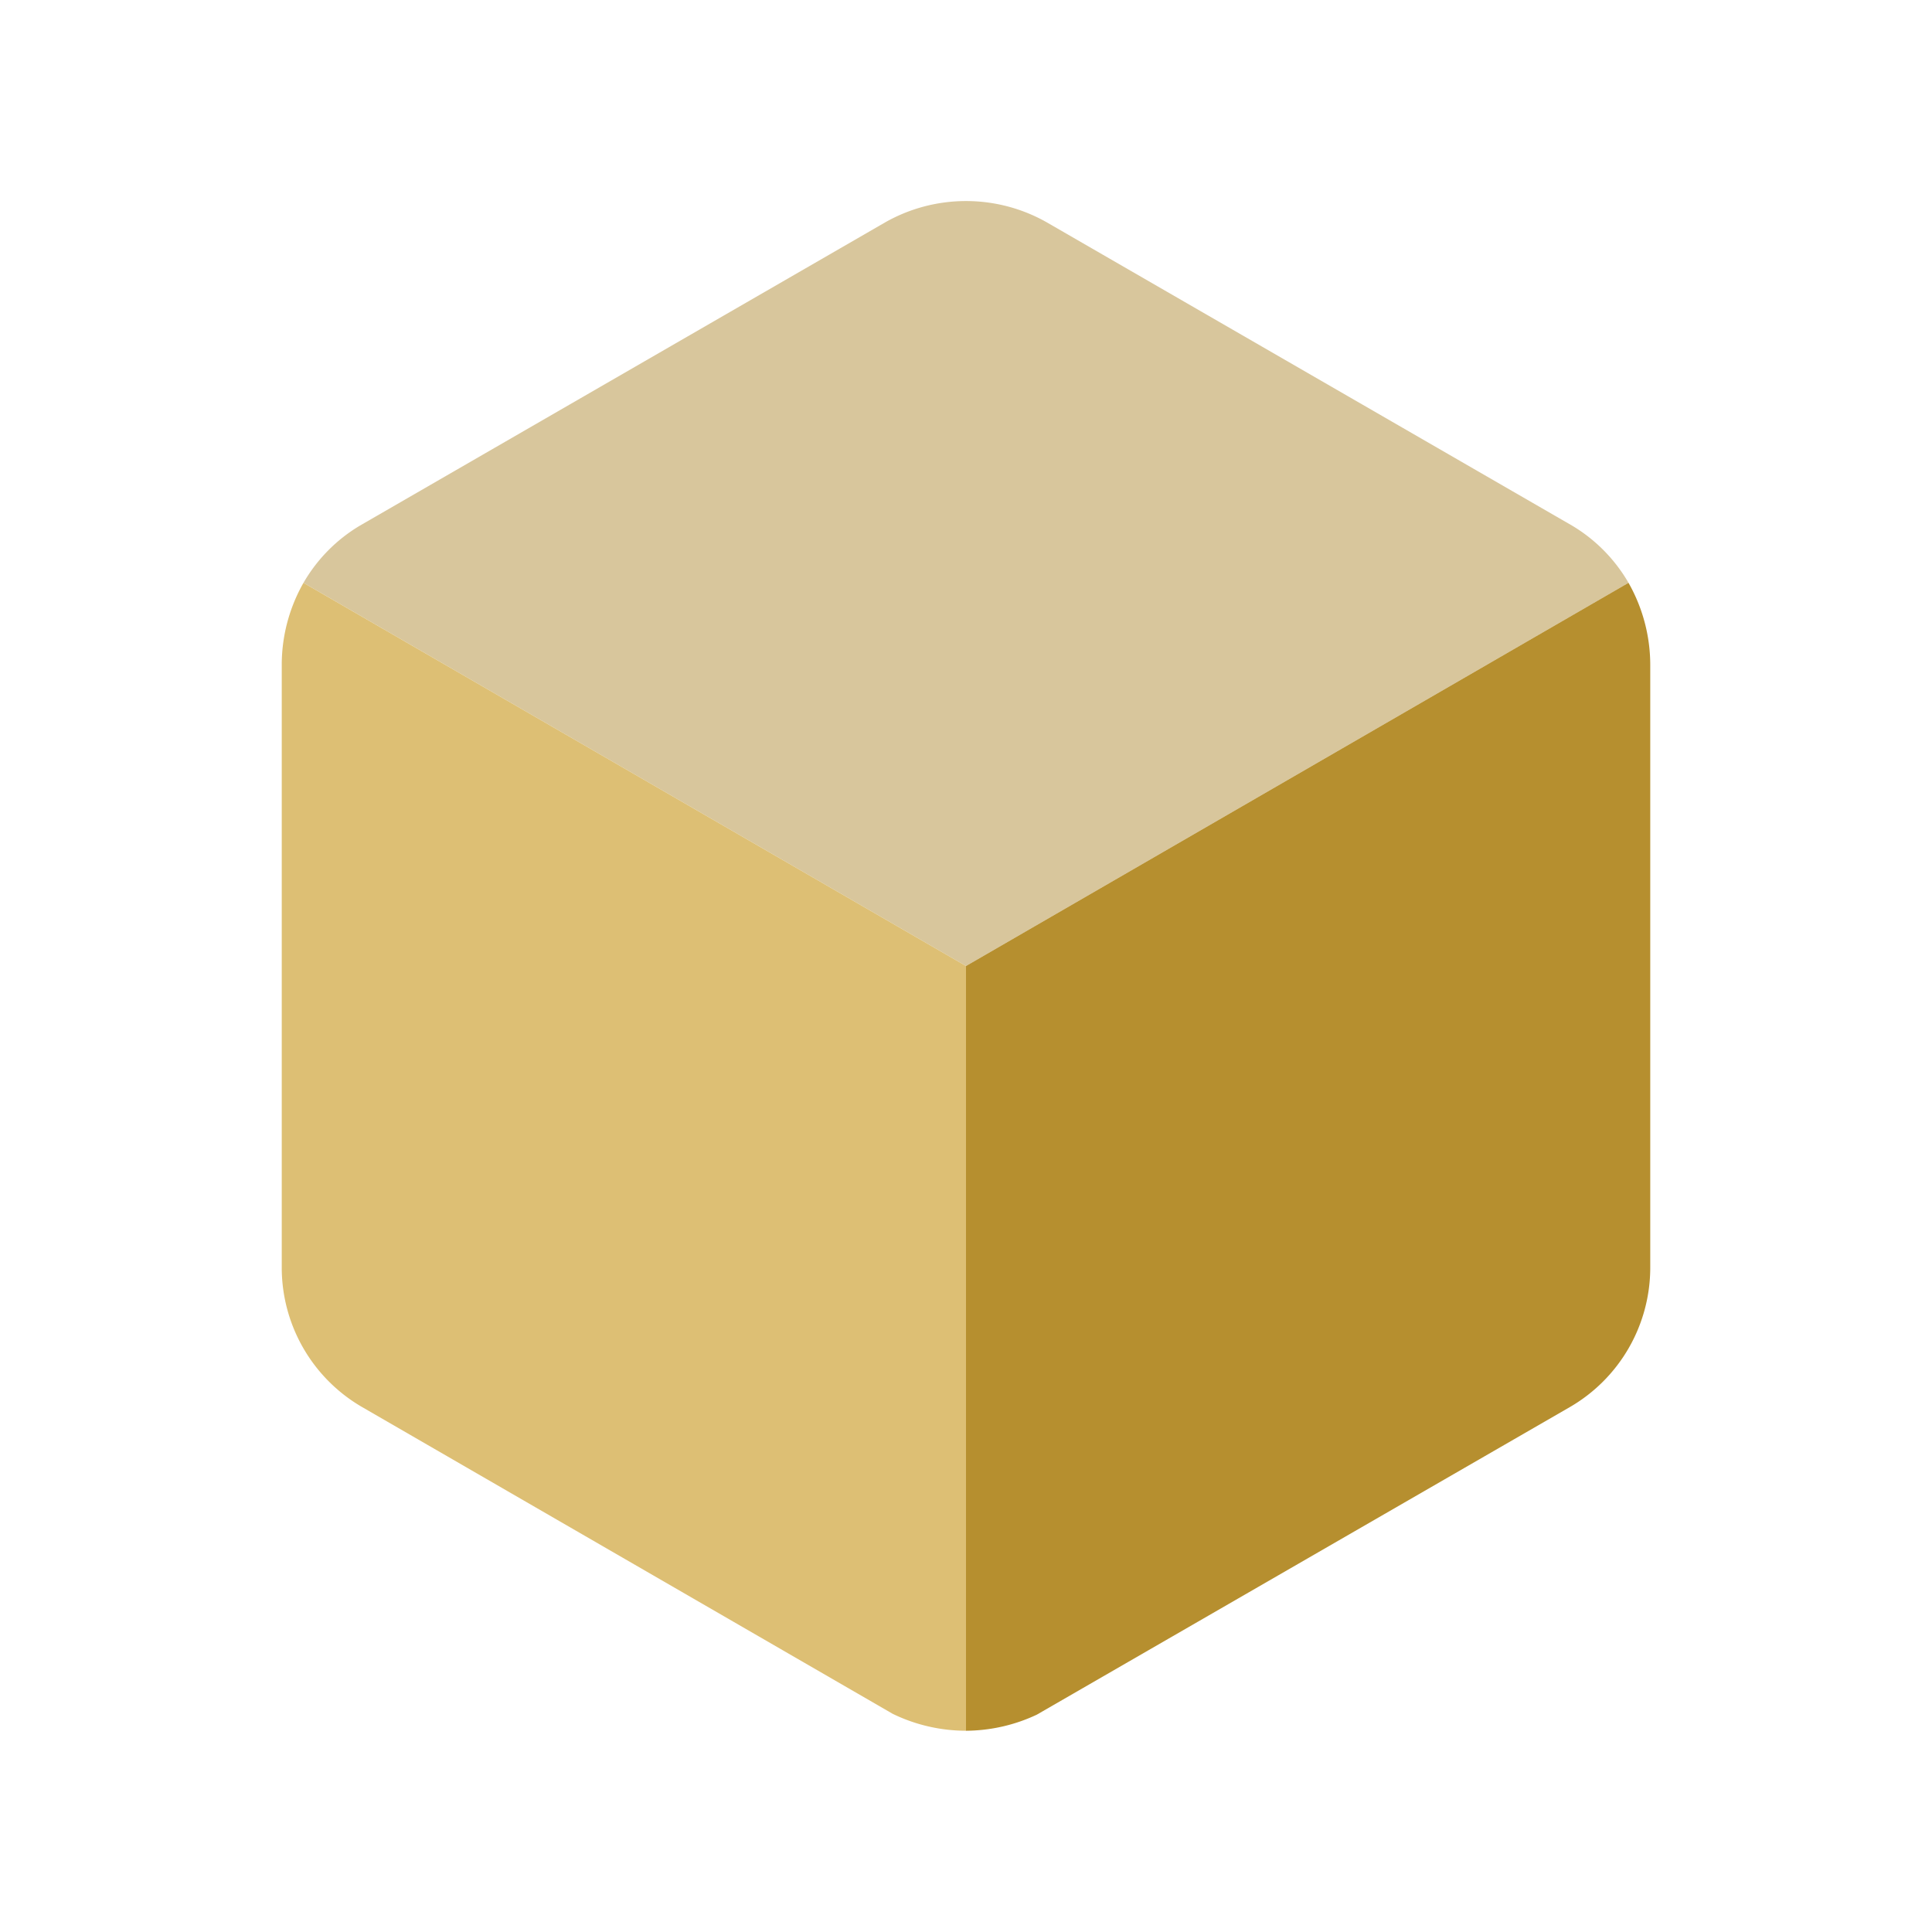 <svg xmlns="http://www.w3.org/2000/svg" enable-background="new 0 0 24 24" viewBox="0 0 24 24" id="Cube">
  <path fill="#d8c69c" d="M20.23 7.24 12 12 3.77 7.24a1.98 1.98 0 0 1 .7-.71L11 2.76c.62-.35 1.38-.35 2 0l6.53 3.77c.29.173.531.418.7.71z" class="colord8d8ff svgShape"></path>
  <path fill="#ddbf74" d="M12 12v9.5a2.09 2.09 0 0 1-.91-.21L4.5 17.48a2.003 2.003 0 0 1-1-1.73v-7.5a2.06 2.06 0 0 1 .27-1.01L12 12z" class="colorb2b1ff svgShape"></path>
  <path fill="#b68f2f" d="M20.5 8.25v7.5a2.003 2.003 0 0 1-1 1.73l-6.62 3.82c-.275.13-.576.198-.88.2V12l8.23-4.76c.175.308.268.656.27 1.01z" class="color6563ff svgShape"></path>
</svg>
